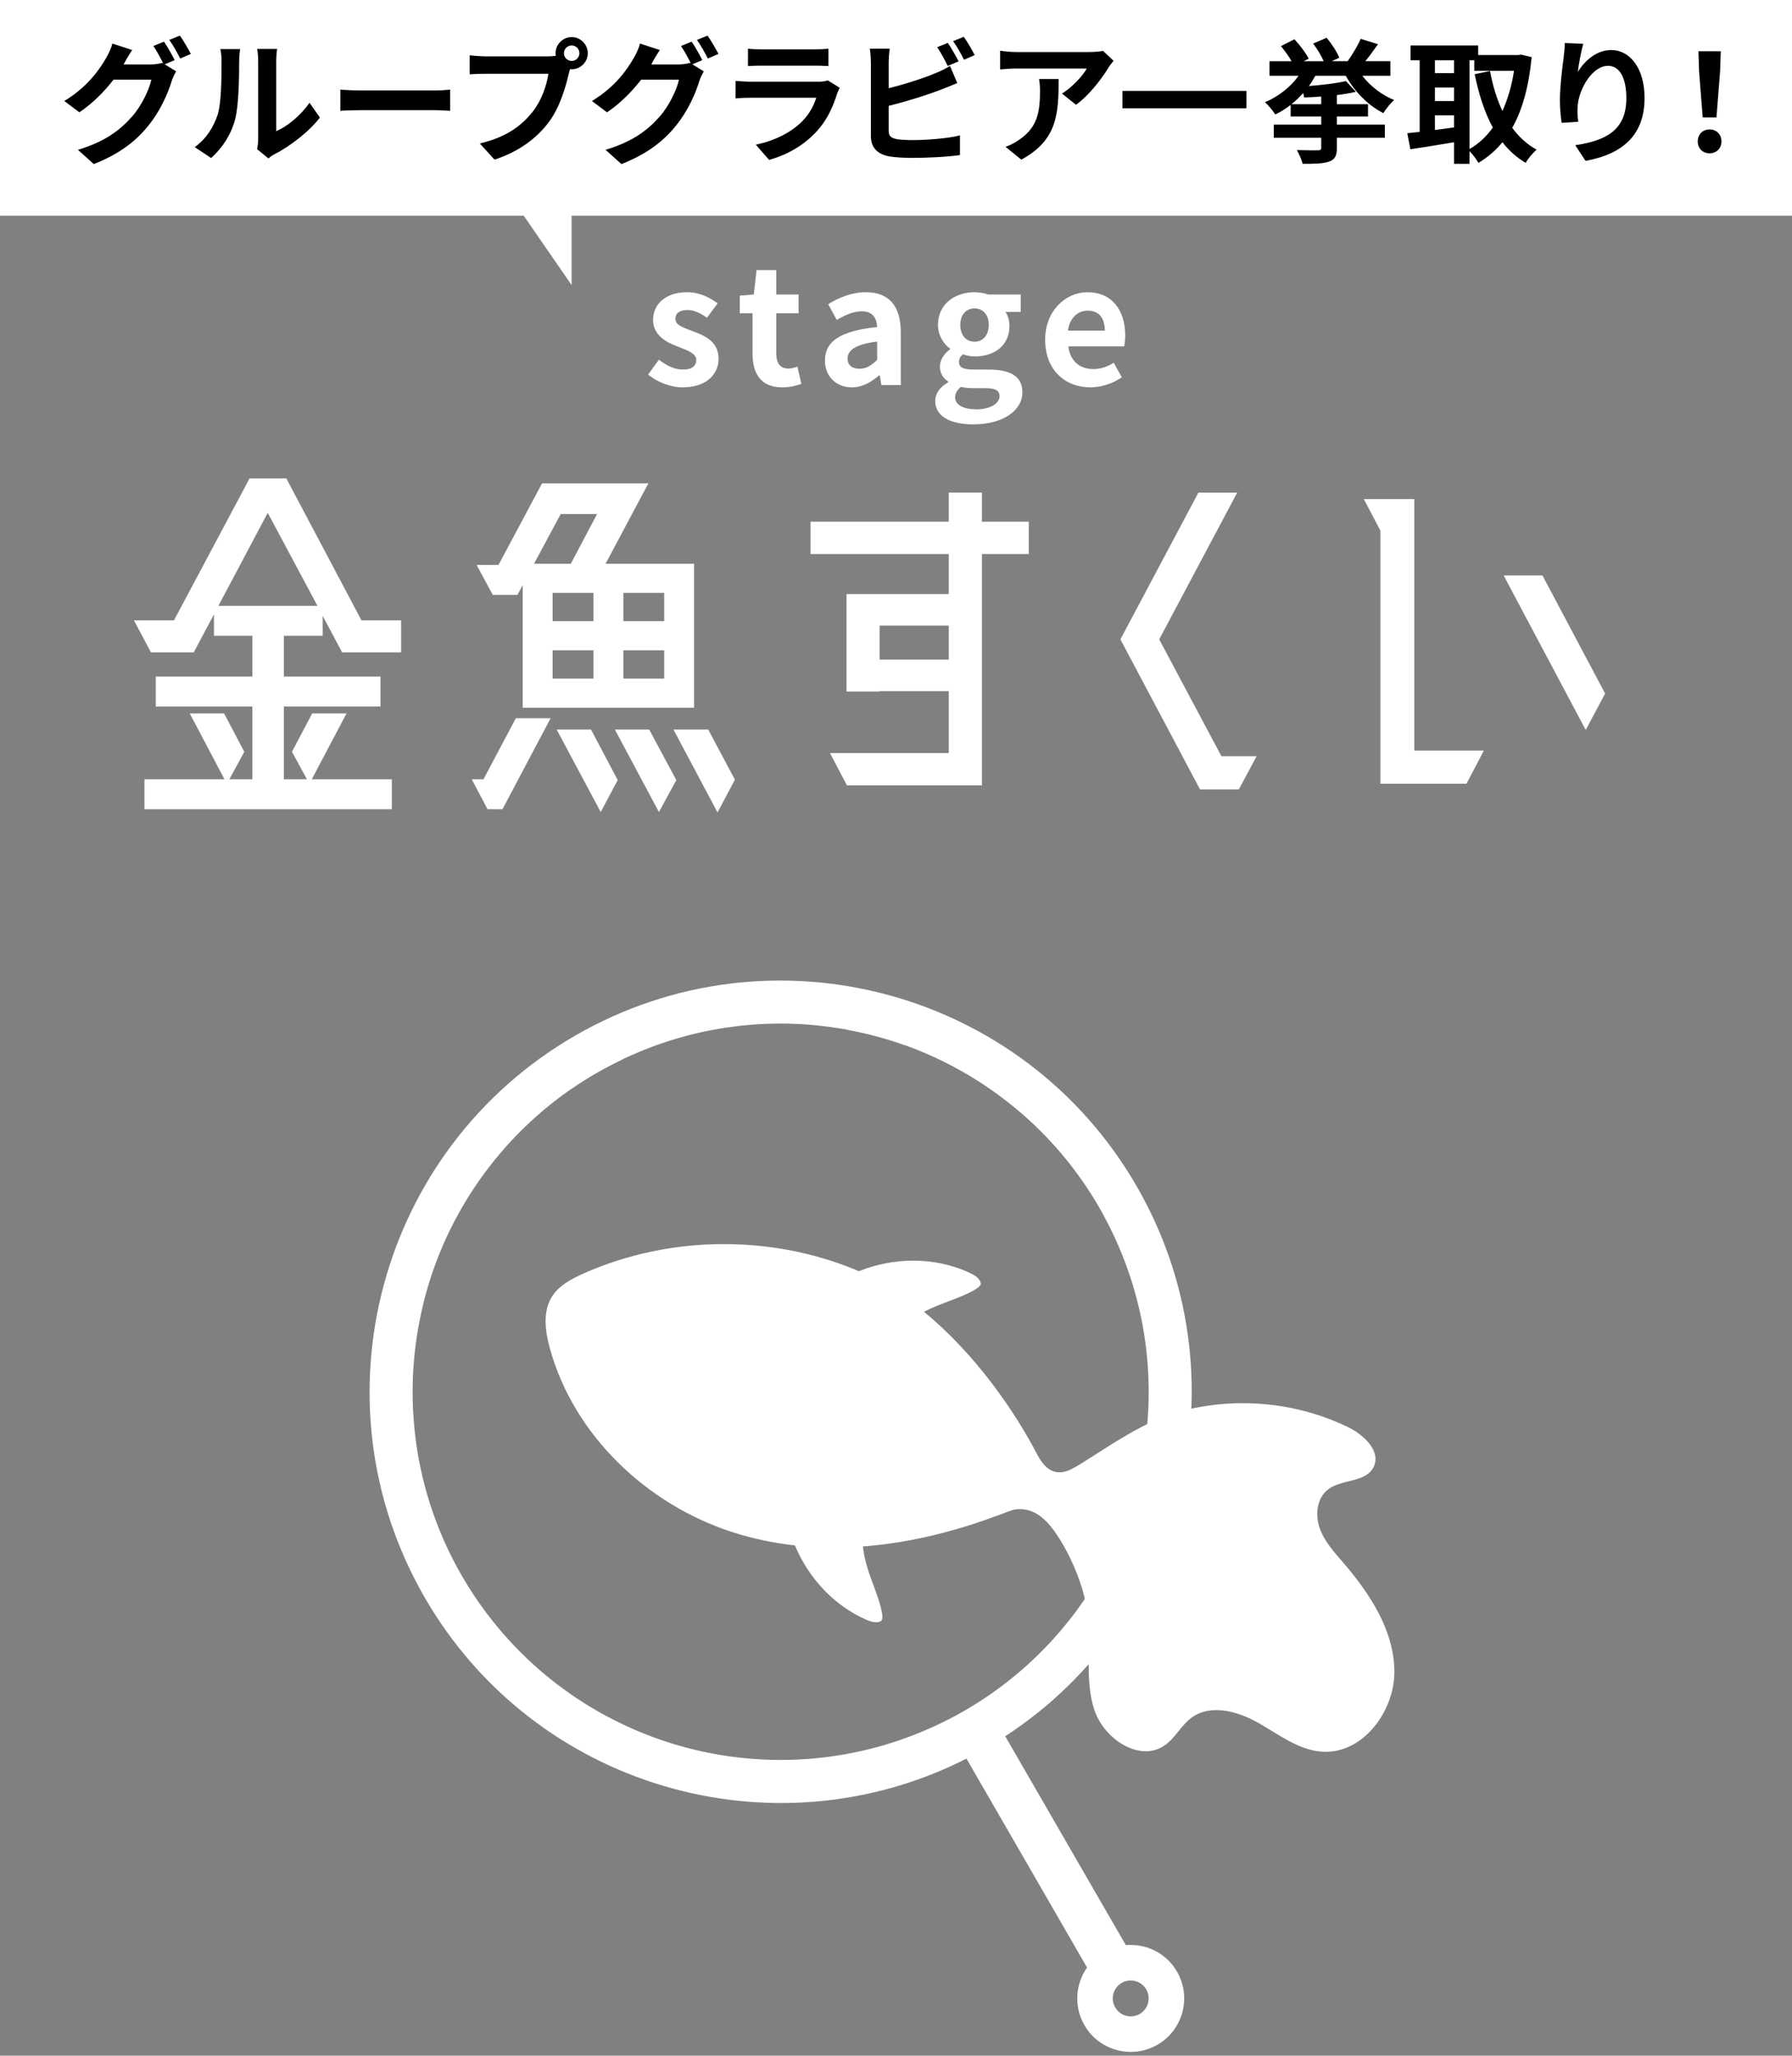<?xml version="1.0" encoding="UTF-8"?><svg id="_レイヤー_2" xmlns="http://www.w3.org/2000/svg" viewBox="0 0 266 305"><rect x="0" y="0" width="266" height="305" fill="#808080" stroke="none"/><g id="_01"><path d="m96.198,55.575l1.608-2.208c1.199.937,2.352,1.464,3.6,1.464,1.345,0,1.944-.576,1.944-1.416,0-1.008-1.392-1.464-2.809-2.016-1.704-.648-3.6-1.681-3.6-3.937,0-2.4,1.944-4.104,5.017-4.104,1.943,0,3.456.816,4.56,1.656l-1.584,2.136c-.96-.696-1.896-1.152-2.88-1.152-1.225,0-1.801.528-1.801,1.297,0,.983,1.249,1.344,2.665,1.872,1.775.672,3.744,1.56,3.744,4.057,0,2.352-1.849,4.248-5.353,4.248-1.8,0-3.769-.792-5.112-1.896Z" fill="#fff"/><path d="m111.701,52.43v-5.952h-1.896v-2.616l2.089-.168.408-3.624h2.928v3.624h3.312v2.784h-3.312v5.952c0,1.536.624,2.257,1.824,2.257.432,0,.96-.145,1.32-.288l.576,2.568c-.721.239-1.656.504-2.833.504-3.191,0-4.416-2.04-4.416-5.041Z" fill="#fff"/><path d="m122.453,53.487c0-2.881,2.328-4.393,7.753-4.969-.072-1.32-.648-2.328-2.305-2.328-1.248,0-2.447.552-3.696,1.272l-1.271-2.328c1.584-.984,3.504-1.776,5.616-1.776,3.408,0,5.16,2.04,5.16,5.929v7.849h-2.88l-.24-1.44h-.096c-1.176,1.008-2.521,1.776-4.057,1.776-2.4,0-3.984-1.704-3.984-3.984Zm7.753-.096v-2.713c-3.288.408-4.393,1.32-4.393,2.521,0,1.056.744,1.512,1.776,1.512,1.008,0,1.752-.479,2.616-1.319Z" fill="#fff"/><path d="m138.822,59.511c0-1.128.695-2.088,1.92-2.784v-.12c-.696-.456-1.225-1.152-1.225-2.256,0-1.009.696-1.944,1.513-2.521v-.096c-.937-.673-1.801-1.944-1.801-3.528,0-3.145,2.568-4.849,5.425-4.849.744,0,1.464.144,2.017.336h4.848v2.592h-2.28c.337.456.601,1.2.601,2.041,0,3.023-2.305,4.56-5.185,4.56-.528,0-1.152-.119-1.729-.312-.359.312-.575.6-.575,1.152,0,.72.527,1.104,2.111,1.104h2.28c3.24,0,5.017,1.009,5.017,3.36,0,2.713-2.832,4.776-7.32,4.776-3.168,0-5.616-1.08-5.616-3.456Zm9.553-.72c0-.96-.792-1.2-2.232-1.2h-1.632c-.816,0-1.393-.072-1.873-.192-.6.48-.863,1.008-.863,1.561,0,1.128,1.248,1.775,3.192,1.775,2.016,0,3.408-.888,3.408-1.943Zm-1.608-10.585c0-1.561-.912-2.448-2.112-2.448s-2.112.888-2.112,2.448c0,1.607.937,2.496,2.112,2.496s2.112-.889,2.112-2.496Z" fill="#fff"/><path d="m155.141,50.415c0-4.345,3.072-7.057,6.265-7.057,3.696,0,5.616,2.712,5.616,6.408,0,.672-.071,1.32-.168,1.633h-8.28c.288,2.208,1.728,3.36,3.72,3.36,1.104,0,2.064-.337,3.024-.937l1.2,2.16c-1.32.912-3.024,1.488-4.681,1.488-3.768,0-6.696-2.616-6.696-7.057Zm8.857-1.368c0-1.8-.816-2.952-2.545-2.952-1.416,0-2.664,1.008-2.928,2.952h5.473Z" fill="#fff"/><path d="m47.901,94.325h-5.76v6.06h14.339v4.439h-14.339v10.8h3.42l-2.22-4.08,2.999-5.699h5.101l-5.16,9.779h11.88v4.439H21.442v-4.439h11.88l-5.16-9.779h5.1l3,5.699-2.22,4.08h3.42v-10.8h-14.34v-4.439h14.34v-6.06h-5.7v-3.181l-3,5.641h-6.359l-2.52-4.74h5.939l11.22-21.06h5.459l11.16,21.06h5.88v4.74h-8.76l-2.88-5.4v2.94Zm-8.16-18.239l-7.319,13.799h14.699l-7.38-13.799Z" fill="#fff"/><path d="m71.769,115.623l4.8-9.06h5.16l-7.14,13.499h-2.221l-2.34-4.439h1.74Zm5.82-10.619v-18.18l-.78,1.439h-3.66l-2.399-4.439h3.239l6.48-12.119h15.779l-6.36,11.939h13.14v21.359h-25.438Zm5.64-28.739l-3.96,7.38h5.46l3.899-7.38h-5.399Zm-1.2,11.699v4.2h6.06v-4.2h-6.06Zm0,8.52v4.2h6.06v-4.2h-6.06Zm.6,11.76h5.1l3.96,7.5-2.52,4.739-6.54-12.239Zm8.64,0h5.1l4.021,7.5-2.58,4.739-6.54-12.239Zm7.32-16.079v-4.2h-6.061v4.2h6.061Zm-6.061,8.52h6.061v-4.2h-6.061v4.2Zm12.6,7.56l3.96,7.439-2.58,4.86-6.539-12.3h5.159Z" fill="#fff"/><path d="m152.712,77.405v4.8h-6.959v34.319h-20.039l-2.521-4.8h17.64v-9.18h-10.26v.06h-4.92v-14.459h15.18v-5.94h-20.52v-4.8h20.52v-4.319h4.92v4.319h6.959Zm-22.139,20.459h10.26v-5.039h-10.26v5.039Z" fill="#fff"/><path d="m181.309,112.204h5.22l-2.64,4.92h-5.76l-11.82-22.259,11.58-21.779h5.76l-11.58,21.779,9.24,17.339Z" fill="#fff"/><path d="m209.94,111.364h10.32l-2.58,4.92h-12.779v-37.559l-2.46-4.68h7.499v37.318Zm19.02-25.979l9.3,17.52-2.88,5.4-12.18-22.92h5.76Z" fill="#fff"/><path d="m167.115,288.601l-17.902-30.994c26.97-17.561,35.789-53.414,19.507-81.614-16.839-29.163-54.188-39.17-83.352-22.331-29.165,16.838-39.172,54.185-22.333,83.348,16.282,28.197,51.738,38.485,80.426,23.916l17.898,30.998c-1.729,2.451-1.988,5.783-.391,8.549,2.19,3.793,7.049,5.095,10.843,2.905,3.794-2.191,5.096-7.048,2.906-10.843-1.598-2.766-4.614-4.207-7.601-3.936Zm-23.924-34.797c-3.059,1.766-6.221,3.19-9.44,4.307-.043.015-.086.032-.13.047-.728.251-1.459.481-2.193.699-.129.038-.256.08-.385.118-.655.189-1.312.361-1.97.525-.225.056-.448.116-.674.17-.565.133-1.131.251-1.698.365-.335.068-.669.139-1.005.201-.459.084-.918.155-1.378.227-.454.072-.907.143-1.364.203-.344.045-.688.08-1.032.118-.574.064-1.149.125-1.726.171-.227.018-.453.029-.68.044-.689.046-1.38.084-2.073.104-.114.003-.227.003-.34.005-.794.018-1.589.021-2.388.004-.009-0-.018-.001-.026-.001-4.286-.095-8.627-.687-12.951-1.846-4.273-1.145-8.284-2.779-12.006-4.806-.068-.037-.137-.072-.205-.109-.638-.351-1.265-.718-1.885-1.092-.16-.096-.321-.189-.48-.287-.526-.325-1.041-.662-1.553-1.003-.255-.169-.511-.336-.764-.51-.408-.282-.807-.573-1.206-.865-.35-.255-.7-.51-1.045-.774-.291-.224-.575-.454-.86-.683-.438-.35-.874-.702-1.302-1.067-.182-.156-.359-.316-.539-.474-.512-.448-1.02-.903-1.517-1.372-.087-.082-.17-.166-.256-.249-.572-.547-1.134-1.105-1.685-1.679-.004-.004-.007-.008-.01-.011-2.967-3.1-5.621-6.591-7.861-10.471-3.619-6.267-5.848-12.957-6.792-19.713-.041-.288-.068-.579-.104-.868-.067-.539-.135-1.079-.186-1.618-.048-.506-.078-1.015-.112-1.523-.021-.324-.048-.647-.063-.971-.029-.61-.041-1.223-.05-1.836-.003-.223-.01-.445-.01-.668-.001-.66.015-1.322.037-1.985.006-.176.01-.353.018-.529.03-.68.076-1.36.132-2.042.013-.161.026-.322.041-.484.062-.683.138-1.366.227-2.05.021-.16.043-.32.065-.481.094-.68.199-1.36.32-2.04.028-.157.059-.313.088-.47.128-.685.263-1.369.418-2.054.026-.117.057-.233.084-.349.138-.592.269-1.184.428-1.775,1.579-5.894,4.073-11.299,7.278-16.115.026-.039.049-.078.075-.117.356-.532.726-1.051,1.099-1.568.137-.19.269-.384.408-.573.276-.372.563-.734.848-1.098.254-.326.503-.654.765-.974.18-.22.368-.432.552-.649.379-.449.758-.897,1.153-1.336.066-.073.134-.142.2-.215,2.73-2.998,5.821-5.733,9.272-8.12.004.003.008.004.012.007,2.463-1.704,5.068-3.196,7.775-4.477-.001-.009.001-.017-0-.026.229-.108.462-.202.692-.307.102-.047.205-.091.308-.137.677-.304,1.357-.597,2.041-.871.054-.022.109-.042.164-.064.73-.29,1.464-.566,2.201-.823.027-.009.054-.018.08-.027.762-.264,1.527-.513,2.296-.741.039-.012.078-.021.117-.033.753-.222,1.508-.43,2.266-.619.12-.03.241-.054.36-.083.676-.163,1.352-.319,2.031-.455.278-.056.559-.101.838-.153.521-.096,1.041-.195,1.563-.275.492-.077.987-.137,1.482-.2.311-.039.621-.086.932-.12.703-.078,1.409-.136,2.117-.186.104-.007.208-.019.312-.025,4.068-.265,8.213-.066,12.37.62.027.004.053.008.08.013.276.046.553.08.829.131.002.009.005.018.007.027,2.946.537,5.847,1.303,8.667,2.311.004-.004.008-.007.011-.012,3.989,1.426,7.717,3.288,11.157,5.505.045.029.091.056.136.085.518.336,1.024.686,1.528,1.038.213.148.429.291.64.442.346.249.683.509,1.022.766.361.272.723.54,1.078.822.183.146.359.298.54.445.498.406.993.815,1.477,1.239.021.018.04.037.061.055,4.358,3.829,8.18,8.416,11.24,13.716.345.598.665,1.204.985,1.81.009.017.018.033.027.05.364.69.708,1.385,1.039,2.084.032.068.066.135.098.204.325.692.633,1.389.926,2.089.031.074.062.147.093.221.293.707.57,1.418.832,2.132.026.07.051.141.076.211.261.722.507,1.445.735,2.173.023.074.045.149.068.223.225.726.437,1.454.63,2.184.026.098.049.196.074.294.183.71.357,1.42.51,2.133.035.163.064.328.098.491.134.652.264,1.304.374,1.959.053.313.093.629.14.943.076.51.157,1.019.219,1.529.083.681.146,1.367.203,2.053.012.148.032.296.042.444.451,5.972-.077,12.118-1.714,18.227-1.149,4.29-2.791,8.315-4.829,12.05-.026.047-.049.094-.075.141-.366.666-.748,1.319-1.139,1.966-.078.13-.154.261-.233.391-.346.56-.705,1.11-1.069,1.655-.145.218-.288.438-.436.654-.31.45-.631.89-.953,1.329-.224.306-.446.612-.677.914-.261.34-.53.673-.799,1.006-.31.386-.621.772-.943,1.151-.203.238-.412.47-.619.705-.4.455-.803.906-1.22,1.349-.141.149-.286.294-.429.442-.488.507-.983,1.008-1.493,1.497-.079.076-.16.148-.239.223-.572.543-1.155,1.077-1.754,1.598-.017.015-.035.029-.052.044-2.588,2.243-5.416,4.281-8.491,6.056Zm25.982,45.009c-1.274.735-2.904.298-3.64-.975-.735-1.274-.298-2.904.975-3.639,1.274-.736,2.904-.298,3.639.975.736,1.274.299,2.904-.975,3.64Z" fill="#fff" fill-rule="evenodd"/><g opacity="0"><path d="m107.479,180.424c-7.826-0-15.651,1.646-22.627,4.76-2.291,1.022-4.851,2.42-6.473,5.032-2.6,4.187-1.252,9.168-.809,10.805,3.776,13.961,15.235,25.563,29.905,30.278,2.484.799,5.078,1.41,7.737,1.824,2.645,4.943,6.828,8.896,11.753,11.034.701.304,1.78.709,3.062.709,1.011,0,1.955-.246,2.806-.733,3.741-2.136,2.032-6.806.901-9.896l-.206-.558c-.074-.199-.152-.41-.232-.629,7.903-1.18,14.112-3.496,17.041-4.589.391-.146.825-.308,1.065-.391.003-0.0.005-0.0.008-0.0.265,0,.651.319.804.456,1.55,1.384,4.774,7.185,5.183,12.128.114,1.377.091,2.833.067,4.375-.048,3.084-.102,6.58,1.044,10.02,1.701,5.104,6.67,8.953,11.56,8.953,1.843,0,3.618-.546,5.132-1.578,1.325-.904,2.237-2.029,2.969-2.933.436-.539.848-1.047,1.168-1.281.107-.079.435-.318,1.215-.318,1.132,0,2.645.488,4.152,1.339.6.339,1.21.713,1.856,1.108,2.626,1.61,5.603,3.435,9.333,3.709.298.022.6.033.898.033,3.434,0,6.782-1.471,9.427-4.143,3.128-3.159,4.968-7.662,4.924-12.044-.081-7.935-4.925-14.478-8.561-18.71l-.331-.384c-1.051-1.217-2.045-2.367-2.431-3.449-.158-.443-.139-.893-.079-1.095.291-.138.994-.314,1.475-.434,1.892-.474,4.75-1.189,6.316-4.116.889-1.661,1.053-3.581.462-5.406-1.191-3.679-4.902-5.728-6.011-6.269-5.372-2.618-11.43-4.002-17.519-4.002-3.802-0-7.547.532-11.13,1.581-4.664,1.366-9.468,4.448-12.975,6.699-.894.574-1.944,1.248-2.653,1.66-.006-.012-.013-.024-.019-.036-1.745-3.36-6.082-10.936-12.923-17.949,2.746-1.197,5.59-3.011,4.912-6.395-.384-1.916-1.675-3.41-3.837-4.439-3.115-1.484-6.664-2.268-10.265-2.268-2.685,0-5.412.437-7.983,1.271-6.287-2.441-13.218-3.728-20.109-3.728h0Z" fill="#fff"/></g><path d="m107.479,184.586c6.626 0,13.252,1.25,19.386,3.758.21.086.416.179.623.269,2.558-1.032,5.324-1.571,8.082-1.571,2.92,0,5.83.604,8.475,1.863.673.321,1.399.768,1.545,1.499.157.782-3.155,2.047-4.295,2.484-1.098.421-2.663.975-4.138,1.746,7.688,6.303,13.533,14.864,16.831,21.216.803,1.546,1.85,2.599,3.281,2.599.376,0,.779-.073,1.21-.229,2.374-.857,9.684-6.761,16.02-8.617,3.231-.946,6.595-1.414,9.96-1.414,5.413 0,10.829,1.209,15.696,3.581,2.362,1.151,4.942,3.653,3.703,5.97-1.208,2.259-4.723,1.697-6.748,3.266-1.654,1.281-1.917,3.772-1.213,5.742.704,1.97,2.162,3.559,3.525,5.146,3.934,4.578,7.494,10.004,7.556,16.04.059,5.836-4.448,11.983-10.189,11.983-.196,0-.394-.007-.593-.022-3.484-.256-6.406-2.573-9.448-4.291-1.868-1.055-4.101-1.877-6.199-1.877-1.318,0-2.583.325-3.671,1.12-1.558,1.139-2.43,3.048-4.025,4.135-.868.592-1.82.854-2.787.854-3.177,0-6.52-2.831-7.611-6.106-1.423-4.272-.541-8.934-.912-13.422-.493-5.965-4.189-12.773-6.558-14.889-1.171-1.046-2.372-1.514-3.577-1.514-.286,0-.572.026-.858.078-1.195.214-10.401,4.561-22.451,5.462.188,2.268,1.155,4.658,1.72,6.2.42,1.147,1.642,4.474.949,4.87-.23.132-.482.184-.741.184-.469,0-.964-.173-1.405-.364-4.816-2.091-8.605-6.209-10.626-11.042-3.026-.336-6.129-.957-9.248-1.96-12.765-4.103-23.66-14.459-27.161-27.403-.675-2.494-1.035-5.327.328-7.523,1.029-1.657,2.852-2.631,4.633-3.426,6.562-2.929,13.746-4.398,20.93-4.398" fill="#fff"/><rect y="0" width="266" height="32" fill="#fff"/><path d="m25.926,8.923l-1.479.62,1.7,1.041c-.221.38-.5.94-.66,1.44-.54,1.781-1.681,4.441-3.501,6.662-1.9,2.34-4.301,4.161-8.062,5.661l-2.36-2.12c4.08-1.221,6.301-2.961,8.062-4.961,1.36-1.54,2.521-3.961,2.841-5.441h-5.622c-1.34,1.74-3.08,3.5-5.061,4.841l-2.24-1.68c3.5-2.121,5.261-4.721,6.241-6.441.3-.48.72-1.4.9-2.081l2.94.96c-.48.7-1,1.6-1.221,2.04-.02.04-.04.06-.06.1h4.001c.62,0,1.3-.1,1.74-.24l.14.08c-.4-.8-.96-1.861-1.46-2.581l1.58-.64c.5.72,1.221,2,1.58,2.74Zm2.4-.92l-1.58.68c-.42-.84-1.06-2-1.62-2.761l1.58-.64c.521.74,1.261,2.021,1.62,2.721Z"/><path d="m32.301,17.045c.561-1.721.581-5.501.581-7.922,0-.8-.061-1.34-.181-1.84h2.94c-.02.1-.14.98-.14,1.82,0,2.36-.06,6.582-.601,8.602-.6,2.26-1.86,4.221-3.561,5.741l-2.44-1.621c1.761-1.24,2.841-3.081,3.4-4.781Zm6.021,3.601v-11.663c0-.9-.14-1.66-.16-1.72h2.981c-.021.06-.141.84-.141,1.74v10.462c1.62-.7,3.601-2.281,4.941-4.221l1.54,2.201c-1.66,2.161-4.541,4.321-6.781,5.461-.44.24-.681.44-.86.601l-1.681-1.38c.08-.38.16-.94.16-1.48Z"/><path d="m53.74,13.424h10.742c.94,0,1.82-.08,2.341-.12v3.141c-.48-.02-1.5-.1-2.341-.1h-10.742c-1.14,0-2.48.04-3.221.1v-3.141c.721.06,2.181.12,3.221.12Z"/><path d="m84.866,5.502c1.3,0,2.38,1.08,2.38,2.4,0,1.3-1.08,2.38-2.38,2.38-.08,0-.181,0-.261-.02-.06.22-.1.42-.159.6-.461,1.96-1.32,5.061-3.001,7.282-1.801,2.4-4.481,4.381-8.042,5.541l-2.181-2.4c3.961-.92,6.222-2.661,7.842-4.701,1.32-1.66,2.081-3.921,2.341-5.641h-9.302c-.921,0-1.881.04-2.381.08v-2.821c.58.08,1.721.16,2.381.16h9.262c.28,0,.72-.02,1.141-.08-.021-.12-.04-.24-.04-.38,0-1.32,1.08-2.4,2.4-2.4Zm0,3.541c.62,0,1.14-.52,1.14-1.14,0-.64-.52-1.16-1.14-1.16-.641,0-1.16.52-1.16,1.16,0,.62.52,1.14,1.16,1.14Z"/><path d="m104.248,8.923l-1.48.62,1.7,1.041c-.22.38-.5.94-.66,1.44-.54,1.781-1.68,4.441-3.501,6.662-1.9,2.34-4.301,4.161-8.062,5.661l-2.36-2.12c4.081-1.221,6.302-2.961,8.062-4.961,1.36-1.54,2.521-3.961,2.841-5.441h-5.621c-1.341,1.74-3.081,3.5-5.062,4.841l-2.24-1.68c3.501-2.121,5.262-4.721,6.241-6.441.301-.48.721-1.4.9-2.081l2.94.96c-.479.7-1,1.6-1.22,2.04-.021.04-.04.06-.061.1h4.001c.62,0,1.301-.1,1.74-.24l.141.08c-.4-.8-.961-1.861-1.461-2.581l1.581-.64c.5.72,1.22,2,1.58,2.74Zm2.4-.92l-1.58.68c-.42-.84-1.061-2-1.621-2.761l1.581-.64c.52.74,1.26,2.021,1.62,2.721Z"/><path d="m124.268,13.864c-.6,1.94-1.46,3.881-2.96,5.541-2.021,2.24-4.581,3.601-7.142,4.321l-1.98-2.26c3.001-.62,5.401-1.94,6.921-3.501,1.081-1.1,1.701-2.34,2.061-3.46h-9.662c-.479,0-1.479.02-2.32.1v-2.6c.841.06,1.7.12,2.32.12h9.902c.641,0,1.181-.08,1.461-.2l1.78,1.1c-.141.26-.301.62-.381.84Zm-11.162-6.542h7.702c.62,0,1.6-.02,2.16-.1v2.581c-.54-.04-1.48-.06-2.2-.06h-7.662c-.64,0-1.5.02-2.08.06v-2.581c.56.08,1.4.1,2.08.1Z"/><path d="m131.914,9.303v3.781c2.36-.58,5.141-1.46,6.921-2.221.721-.28,1.4-.6,2.181-1.08l1.08,2.541c-.78.32-1.681.7-2.341.94-2.02.8-5.24,1.8-7.841,2.44v3.701c0,.86.399,1.08,1.3,1.26.601.08,1.42.12,2.32.12,2.081,0,5.321-.26,6.962-.7v2.92c-1.881.28-4.921.42-7.122.42-1.3,0-2.5-.08-3.36-.22-1.74-.32-2.74-1.28-2.74-3v-10.902c0-.44-.061-1.48-.16-2.081h2.96c-.1.6-.159,1.521-.159,2.081Zm10.382-.2l-1.62.68c-.4-.82-1.021-2-1.561-2.781l1.58-.64c.5.74,1.221,2,1.601,2.741Zm2.381-.92l-1.581.68c-.42-.84-1.06-2-1.62-2.76l1.58-.64c.54.74,1.28,2.021,1.621,2.72Z"/><path d="m164.519,10.063c-.94,1.56-2.841,4.081-4.801,5.481l-2.081-1.66c1.601-.98,3.161-2.741,3.681-3.721h-10.422c-.84,0-1.5.06-2.44.14v-2.781c.76.12,1.601.2,2.44.2h10.782c.561,0,1.66-.06,2.041-.18l1.58,1.48c-.22.26-.601.74-.78,1.041Zm-12.923,13.623l-2.341-1.9c.641-.22,1.36-.56,2.101-1.1,2.541-1.76,3.021-3.881,3.021-7.162,0-.62-.04-1.16-.14-1.8h2.9c0,4.961-.1,9.042-5.541,11.962Z"/><path d="m185.013,13.484v2.581h-18.404v-2.581h18.404Z"/><path d="m195.241,11.244c-.28.52-.6,1.04-.96,1.52,2.021-.16,4.161-.4,5.501-.74l1.48,1.601c-.84.2-1.801.36-2.82.48v1.36h4.621v1.82h-4.621v1.2h7.121v1.96h-7.121v1.48c0,1.2-.28,1.74-1.181,2.061-.88.3-2.141.32-3.9.32-.141-.6-.54-1.48-.86-2.041,1.24.04,2.721.04,3.101.04.4,0,.52-.1.52-.42v-1.44h-7.041v-1.96h7.041v-1.2h-4.541v-1.72c-.72.56-1.479,1.04-2.28,1.42-.34-.54-1.04-1.4-1.54-1.82,1.96-.8,3.82-2.261,5.001-3.921h-4.321v-2.161h3.281c-.42-.74-1.04-1.58-1.58-2.24l2-1.021c.8.86,1.7,2.041,2.12,2.881l-.74.38h2.961c-.34-.8-.96-1.82-1.561-2.621l2.001-.86c.74.9,1.54,2.1,1.88,2.96l-1.12.52h2.36c.7-.98,1.501-2.3,1.94-3.321l2.561.8c-.6.86-1.26,1.76-1.88,2.521h3.721v2.161h-4.161c1.141,1.5,2.881,2.86,4.721,3.601-.52.44-1.24,1.34-1.6,1.94-2.28-1.14-4.301-3.221-5.581-5.541h-4.521Zm.88,3.081c-.859.06-1.72.12-2.521.14-.04-.18-.1-.42-.159-.66-.541.6-1.121,1.16-1.741,1.66h4.421v-1.14Z"/><path d="m227.357,8.483c-.42,4.361-1.38,7.802-2.881,10.482.98,1.34,2.181,2.46,3.621,3.241-.54.44-1.28,1.34-1.641,1.96-1.36-.82-2.48-1.84-3.44-3.061-1.021,1.24-2.2,2.241-3.561,3.061-.301-.52-.841-1.26-1.32-1.74v1.88h-2.301v-3.201c-2.301.4-4.641.76-6.481,1.041l-.46-2.381c.54-.06,1.16-.12,1.84-.2v-10.623h-1.359v-2.2h10.042v1.42h5.981l.399-.06,1.561.38Zm-14.363.46v1.9h2.841v-1.9h-2.841Zm0,6.042h2.841v-2h-2.841v2Zm0,4.301c.92-.12,1.881-.26,2.841-.38v-1.8h-2.841v2.18Zm5.142,2.821c1.32-.74,2.48-1.82,3.46-3.181-1.22-2.221-2.08-4.901-2.7-7.922l2.28-.46c.4,2.14,1.001,4.161,1.841,5.921.78-1.721,1.38-3.721,1.721-5.961h-5.901v-1.561h-.7v13.163Z"/><path d="m234.212,10.664c.96-1.561,2.7-3.241,4.961-3.241,2.78,0,4.941,2.72,4.941,7.122,0,5.661-3.461,8.361-8.763,9.322l-1.52-2.32c4.44-.68,7.581-2.141,7.581-6.981,0-3.081-1.04-4.801-2.721-4.801-2.36,0-4.421,3.541-4.521,6.181-.04.54-.021,1.181.1,2.121l-2.46.16c-.12-.78-.261-2-.261-3.341,0-1.86.28-4.341.561-6.401.1-.76.16-1.561.16-2.101l2.74.12c-.28.98-.68,3.041-.8,4.161Z"/><path d="m252.008,20.985c0-1.06.761-1.78,1.761-1.78s1.761.72,1.761,1.78c0,1.041-.761,1.761-1.761,1.761-1.021,0-1.761-.72-1.761-1.761Zm.2-10.402l-.1-2.981h3.32l-.1,2.981-.54,6.841h-2.041l-.54-6.841Z"/><polygon points="84.844 42.29 84.844 25.258 73.079 25.258 84.844 42.29" fill="#fff"/><rect width="266" height="305" fill="none"/></g></svg>